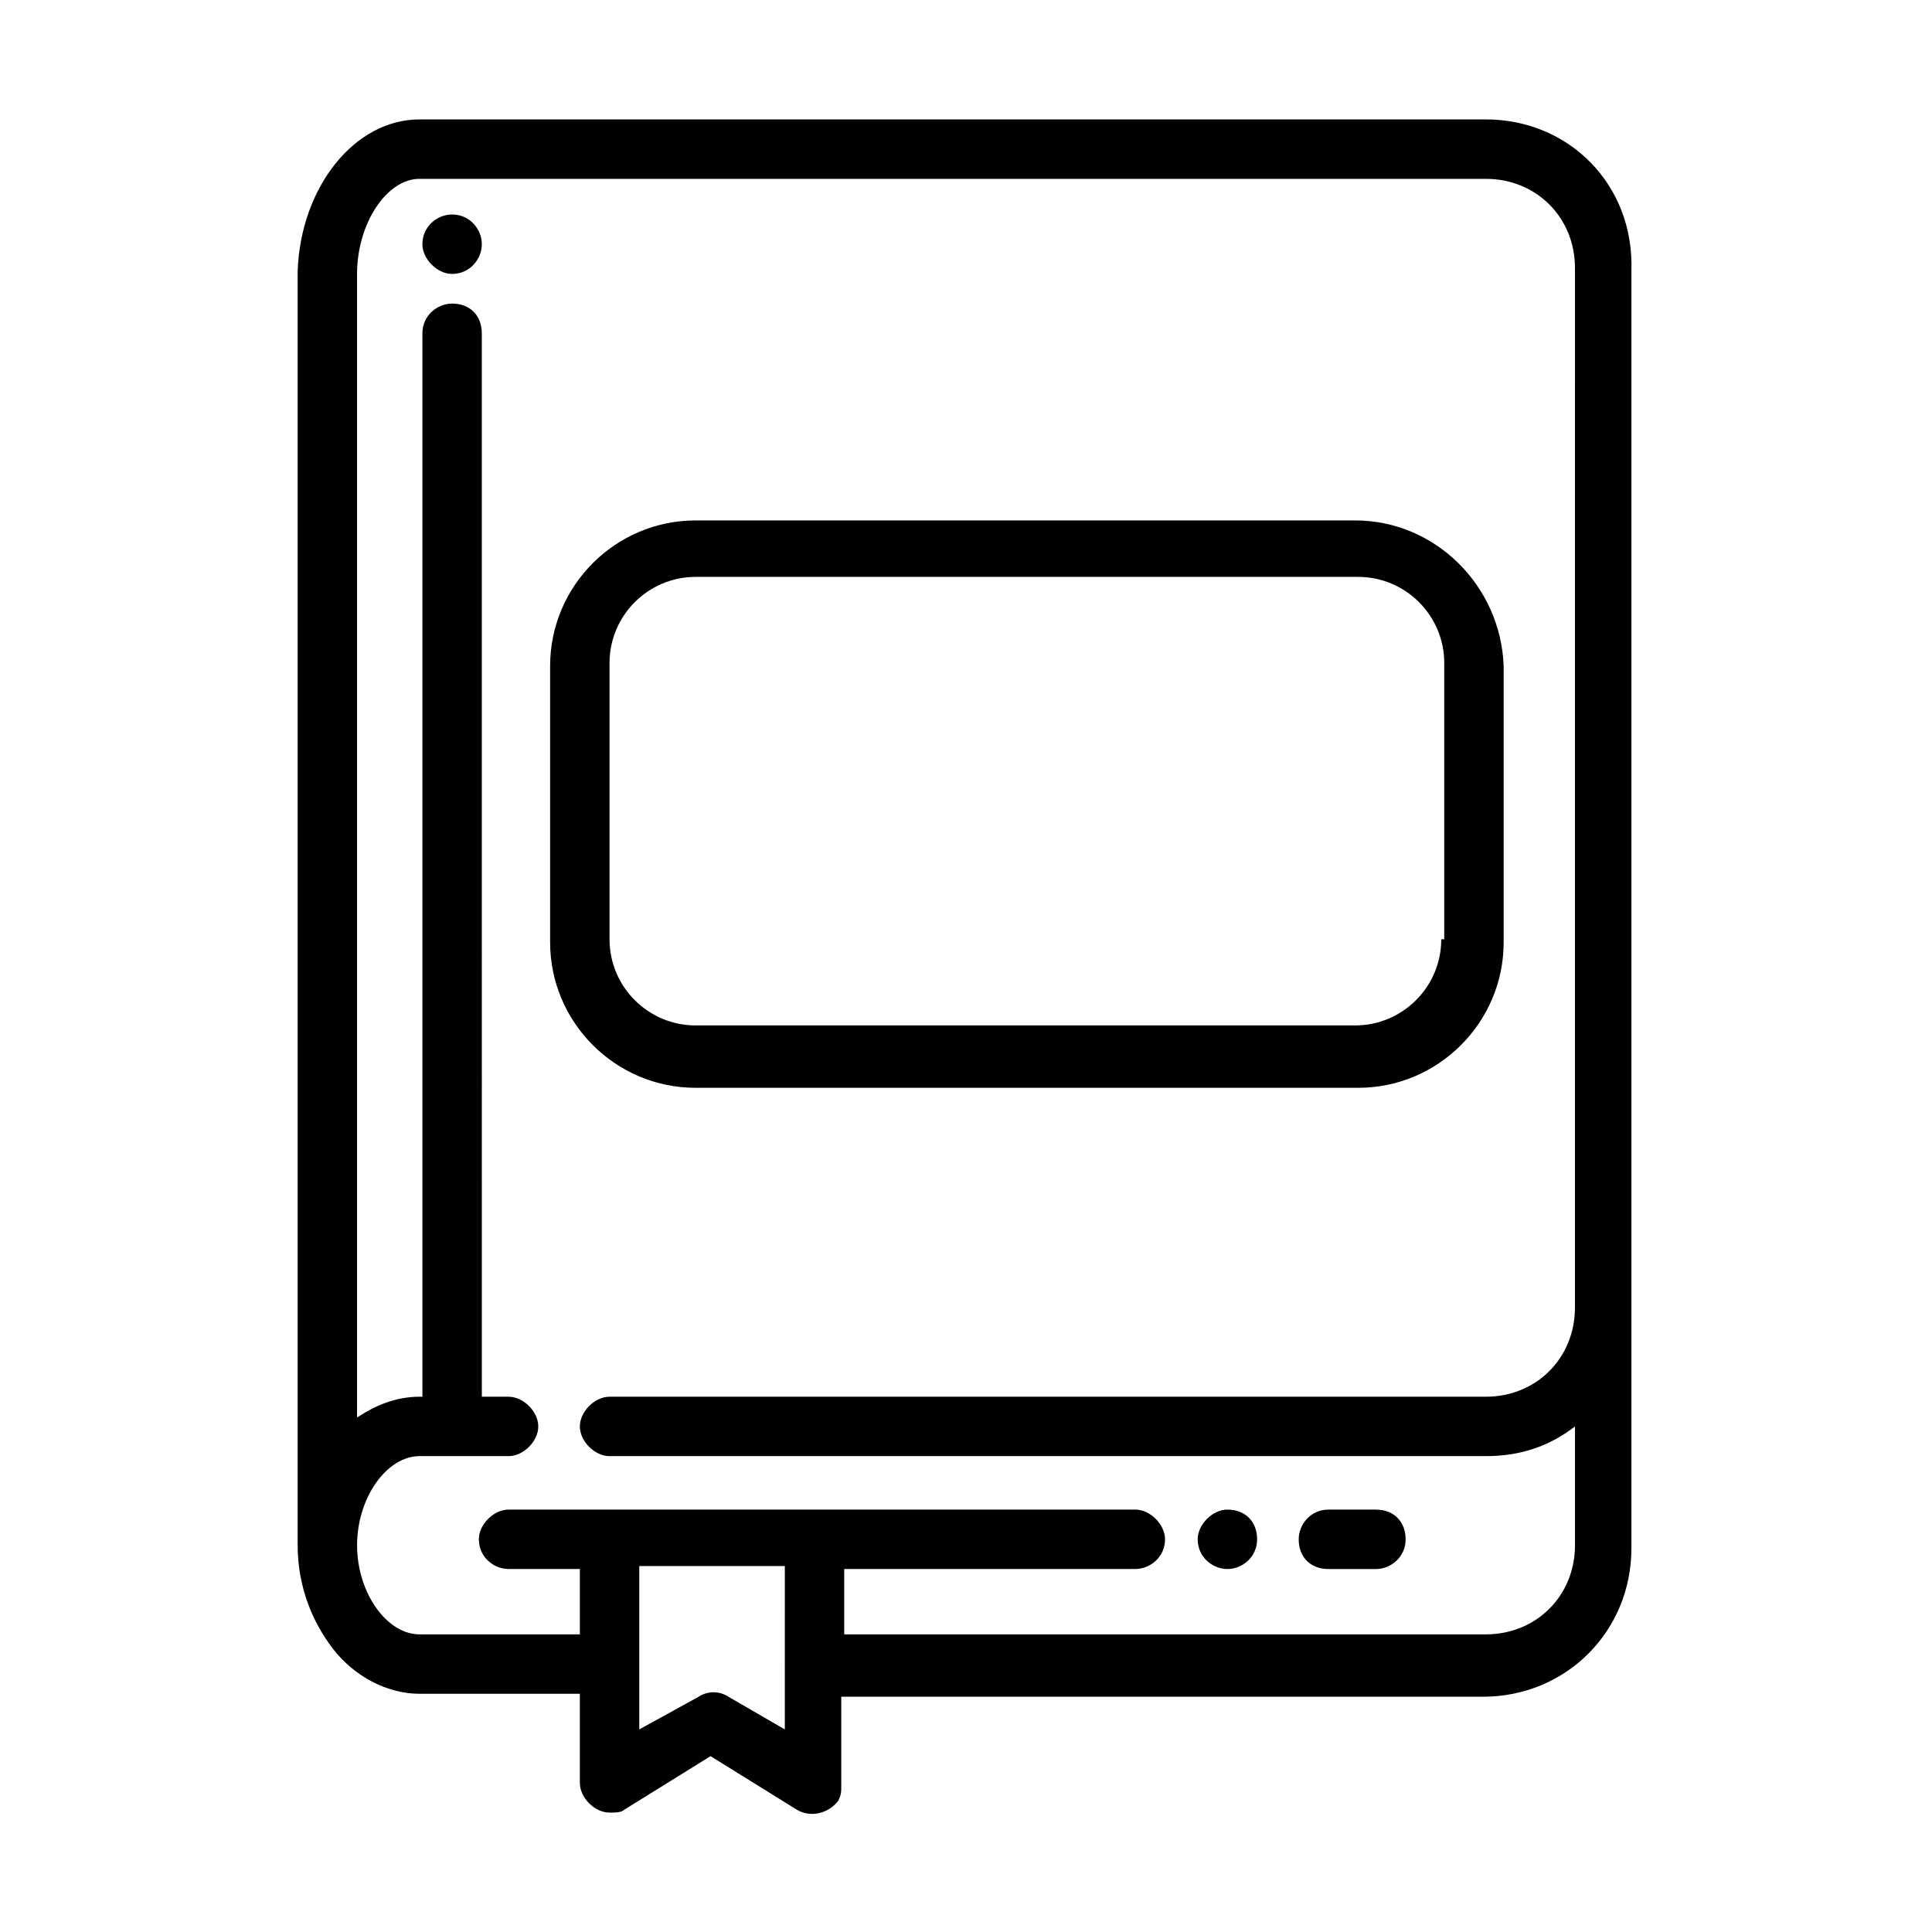 <?xml version="1.0" encoding="UTF-8"?>
<!-- Uploaded to: ICON Repo, www.iconrepo.com, Generator: ICON Repo Mixer Tools -->
<svg fill="#000000" width="800px" height="800px" version="1.1" viewBox="144 144 512 512" xmlns="http://www.w3.org/2000/svg">
 <path d="m503.12 281.92h-174.76c-21.254 0-38.574 17.32-38.574 38.574v73.211c0 21.254 17.32 38.574 38.574 38.574h175.55c21.254 0 38.574-17.32 38.574-38.574v-73.211c-0.789-21.254-18.109-38.574-39.363-38.574zm22.828 111c0 12.594-10.234 22.828-22.828 22.828h-174.76c-12.594 0-22.828-10.234-22.828-22.828v-73.211c0-12.594 10.234-22.828 22.828-22.828h175.55c12.594 0 22.828 10.234 22.828 22.828v73.211zm-56.676 151.14c-3.938 0-7.871 3.938-7.871 7.871 0 4.723 3.938 7.871 7.871 7.871 3.938 0 7.871-3.148 7.871-7.871 0-4.719-3.148-7.871-7.871-7.871zm-205.46-343.22c-3.938 0-7.871 3.148-7.871 7.871 0 3.938 3.938 7.871 7.871 7.871 4.723 0 7.871-3.938 7.871-7.871 0-3.934-3.148-7.871-7.871-7.871zm239.31 81.082h-174.76c-21.254 0-38.574 17.32-38.574 38.574v73.211c0 21.254 17.32 38.574 38.574 38.574h175.55c21.254 0 38.574-17.32 38.574-38.574v-73.211c-0.789-21.254-18.109-38.574-39.363-38.574zm22.828 111c0 12.594-10.234 22.828-22.828 22.828h-174.76c-12.594 0-22.828-10.234-22.828-22.828v-73.211c0-12.594 10.234-22.828 22.828-22.828h175.55c12.594 0 22.828 10.234 22.828 22.828v73.211zm-17.316 151.14h-12.594c-4.723 0-7.871 3.938-7.871 7.871 0 4.723 3.148 7.871 7.871 7.871h12.594c3.938 0 7.871-3.148 7.871-7.871 0-4.719-3.148-7.871-7.871-7.871zm-39.359 0c-3.938 0-7.871 3.938-7.871 7.871 0 4.723 3.938 7.871 7.871 7.871 3.938 0 7.871-3.148 7.871-7.871 0-4.719-3.148-7.871-7.871-7.871zm-205.46-343.22c-3.938 0-7.871 3.148-7.871 7.871 0 3.938 3.938 7.871 7.871 7.871 4.723 0 7.871-3.938 7.871-7.871 0-3.934-3.148-7.871-7.871-7.871zm273.95-25.191h-282.61c-17.32 0-31.488 18.105-32.273 40.148v337.71c0 11.02 3.938 20.469 9.445 27.551 5.512 7.086 14.168 11.809 22.828 11.809h42.512v23.617c0 3.938 3.938 7.871 7.871 7.871 1.574 0 3.148 0 3.938-0.789l22.828-14.168 22.828 14.168c3.938 2.363 8.66 0.789 11.02-2.363 0.789-1.574 0.789-2.363 0.789-3.938v-23.617h170.04c22.043 0 39.359-17.32 39.359-39.359v-338.5c0.785-22.824-16.531-40.145-38.574-40.145zm-185.78 426.66-14.957-8.66c-2.363-1.574-5.512-1.574-7.871 0l-15.742 8.66v-43.297h38.574zm209.39-111.78c0 13.383-10.234 23.617-23.617 23.617h-232.22c-3.938 0-7.871 3.938-7.871 7.871 0 3.938 3.938 7.871 7.871 7.871h232.23c8.66 0 16.531-2.363 23.617-7.871v31.488c0 13.383-10.234 23.617-23.617 23.617l-170.04-0.004v-17.32h77.145c3.938 0 7.871-3.148 7.871-7.871 0-3.938-3.938-7.871-7.871-7.871h-166.1c-3.938 0-7.871 3.938-7.871 7.871 0 4.723 3.938 7.871 7.871 7.871l18.895 0.004v17.32h-42.508c-8.66 0-16.531-11.02-16.531-23.617 0-12.594 7.871-23.617 16.531-23.617h23.617c3.938 0 7.871-3.938 7.871-7.871 0-3.938-3.938-7.871-7.871-7.871h-7.086l-0.004-281.82c0-4.723-3.148-7.871-7.871-7.871-3.938 0-7.871 3.148-7.871 7.871v281.82h-0.789c-6.297 0-11.809 2.363-16.531 5.512v-303.07c0-13.383 7.871-25.191 16.531-25.191h282.61c13.383 0 23.617 10.234 23.617 23.617zm-58.254-208.61h-174.76c-21.254 0-38.574 17.32-38.574 38.574v73.211c0 21.254 17.32 38.574 38.574 38.574h175.55c21.254 0 38.574-17.32 38.574-38.574v-73.211c-0.789-21.254-18.109-38.574-39.363-38.574zm22.828 111c0 12.594-10.234 22.828-22.828 22.828h-174.76c-12.594 0-22.828-10.234-22.828-22.828v-73.211c0-12.594 10.234-22.828 22.828-22.828h175.55c12.594 0 22.828 10.234 22.828 22.828v73.211zm-29.91 166.89h12.594c3.938 0 7.871-3.148 7.871-7.871 0-3.938-3.938-7.871-7.871-7.871h-12.594c-4.723 0-7.871 3.938-7.871 7.871-0.004 3.934 3.934 7.871 7.871 7.871zm-26.766 0c3.938 0 7.871-3.148 7.871-7.871 0-3.938-3.938-7.871-7.871-7.871-3.938 0-7.871 3.938-7.871 7.871-0.004 3.934 3.934 7.871 7.871 7.871zm-205.46-358.96c-3.938 0-7.871 3.148-7.871 7.871 0 3.938 3.938 7.871 7.871 7.871 4.723 0 7.871-3.938 7.871-7.871 0-3.934-3.148-7.871-7.871-7.871zm244.82 343.22h-12.594c-4.723 0-7.871 3.938-7.871 7.871 0 4.723 3.148 7.871 7.871 7.871h12.594c3.938 0 7.871-3.148 7.871-7.871 0-4.719-3.148-7.871-7.871-7.871z"/>
</svg>
